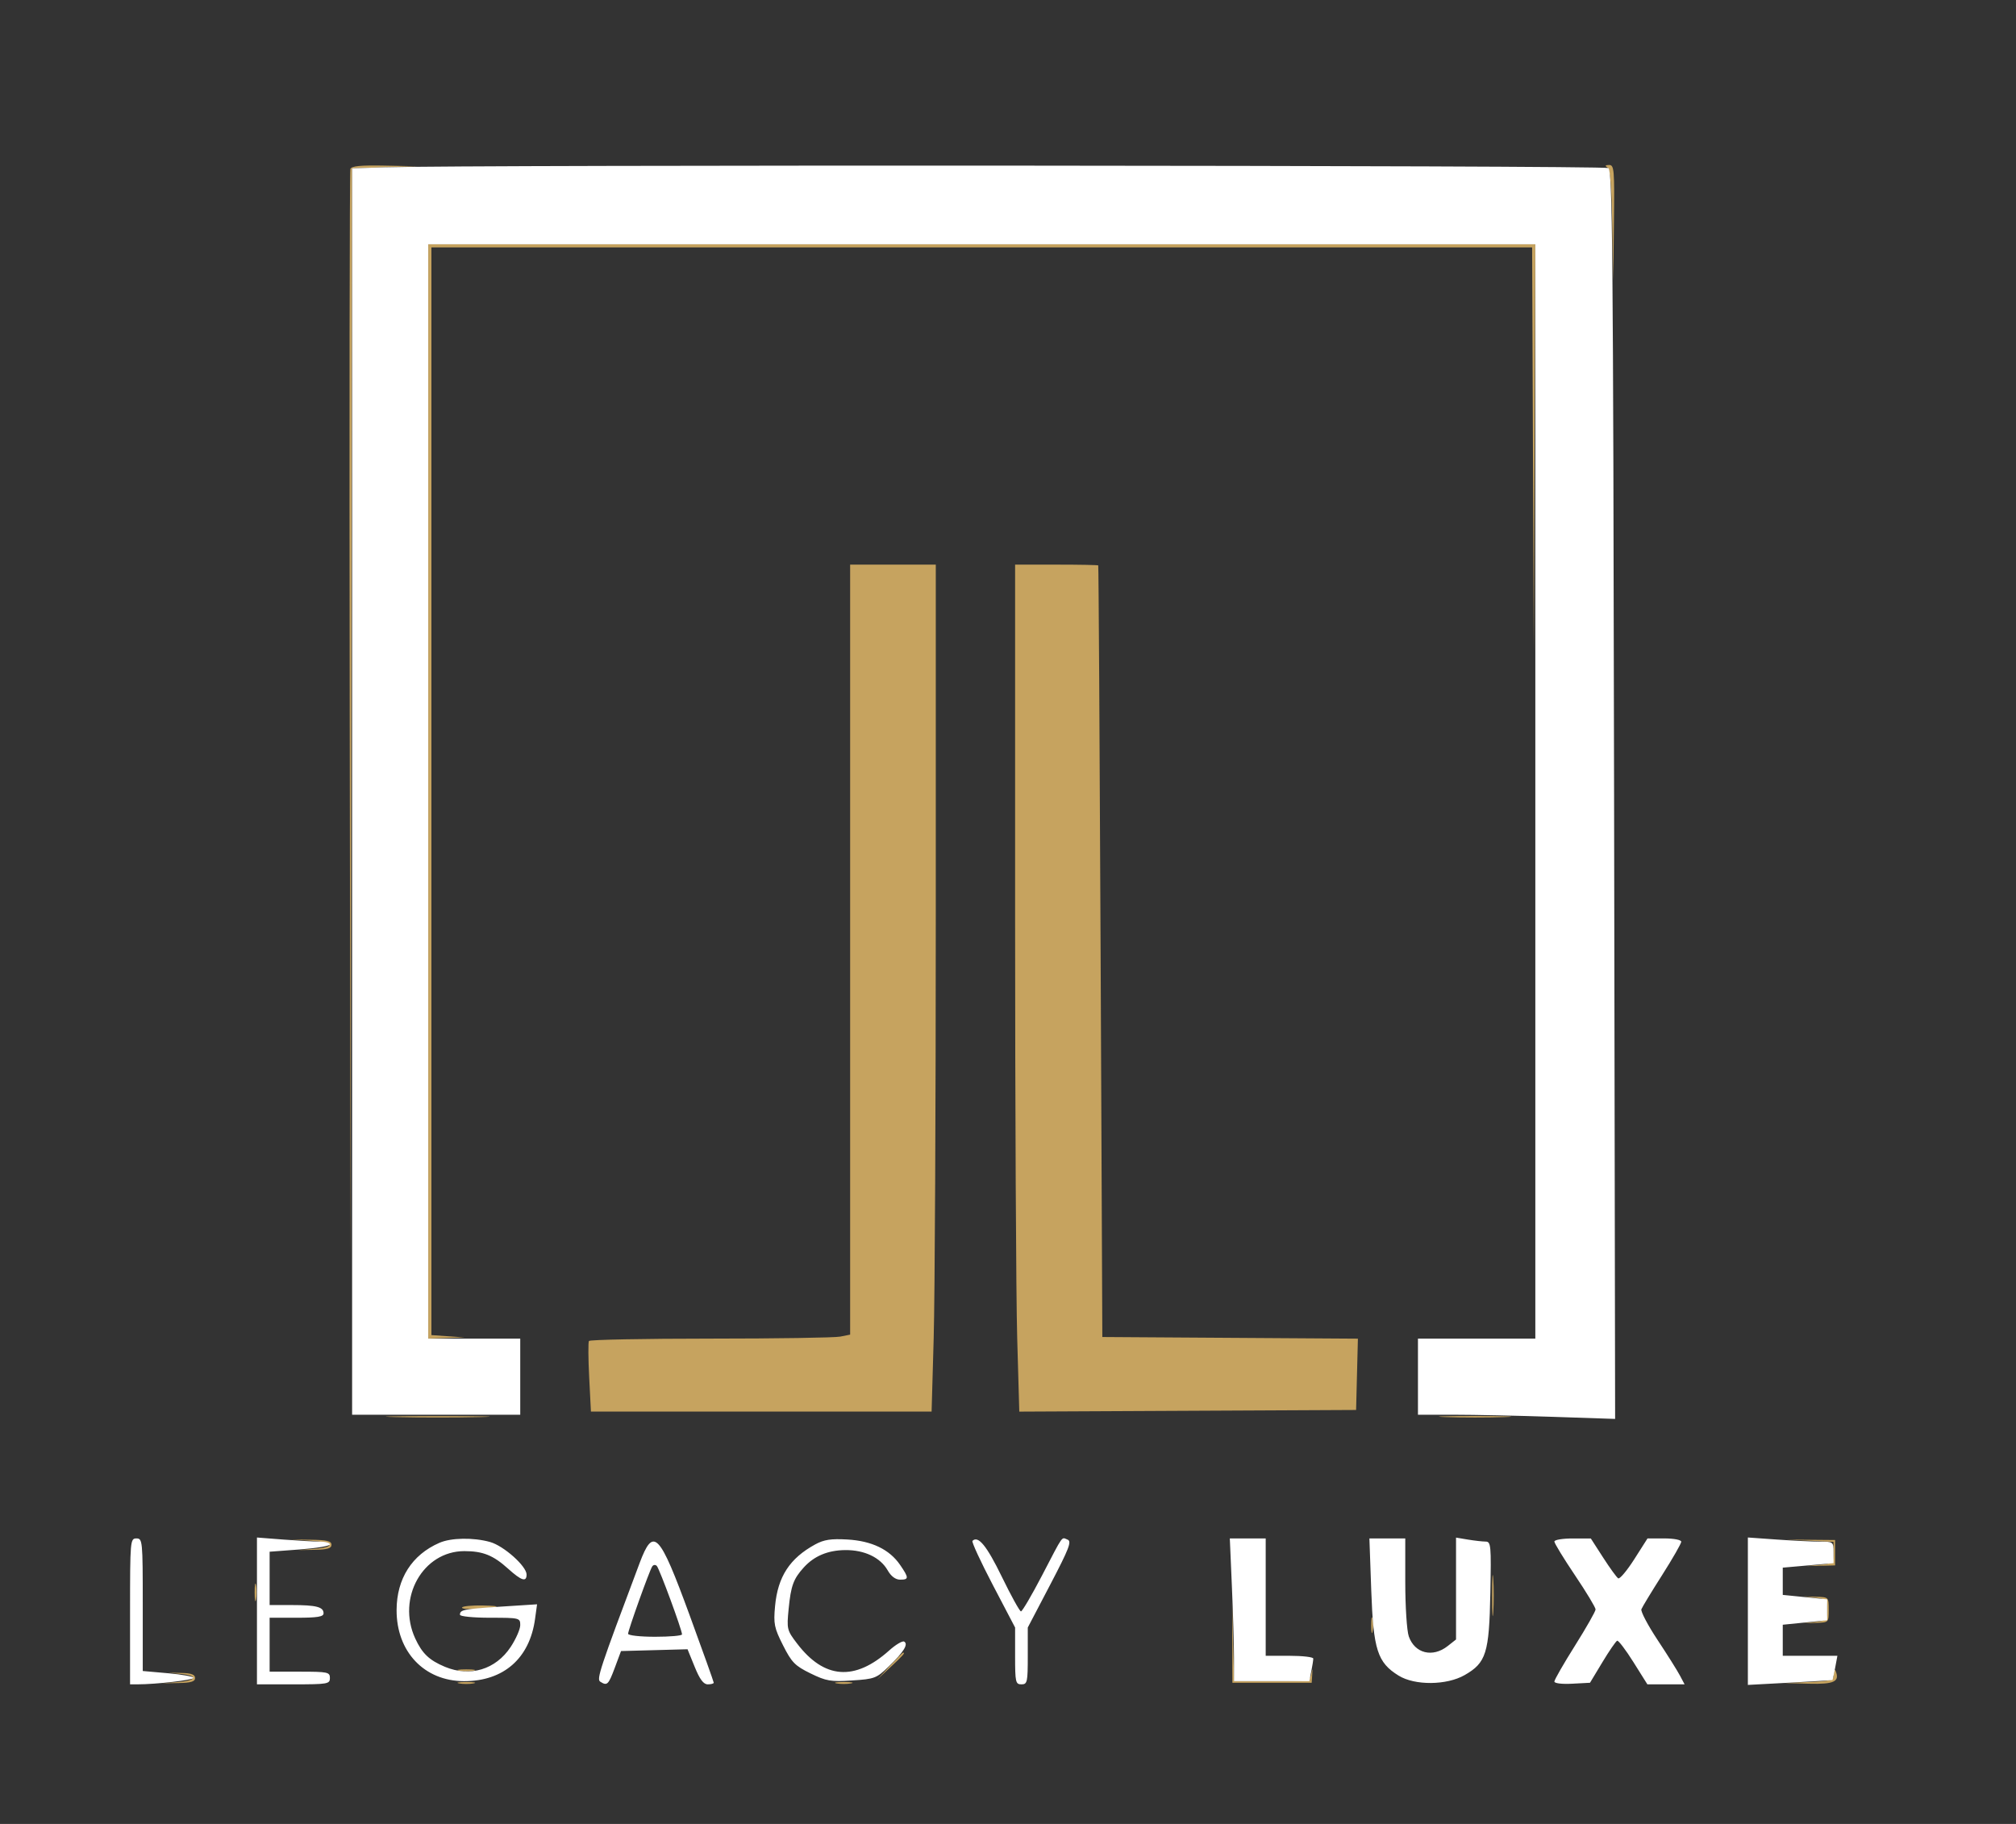 <?xml version="1.0" encoding="UTF-8"?> <svg xmlns="http://www.w3.org/2000/svg" width="105" height="95" viewBox="0 0 105 95" fill="none"><rect x="0" y="0" width="105" height="95" fill="#333333" stroke="none"/><g clip-path="url(#clip0_19_70)"><path fill-rule="evenodd" clip-rule="evenodd" d="M18.25 8.798C18.207 8.911 18.191 21.792 18.215 37.422L18.258 65.839L18.298 37.304L18.339 8.768L20.033 8.715L21.726 8.661L20.027 8.626C18.794 8.601 18.307 8.648 18.25 8.798ZM83.72 8.725C83.864 8.816 83.937 9.688 83.972 11.738L84.021 14.622L84.058 11.607C84.093 8.83 84.073 8.591 83.807 8.594C83.605 8.596 83.579 8.635 83.72 8.725ZM22.304 41.222V69.722L23.254 69.691L24.204 69.661L23.337 69.6L22.47 69.539V41.213V12.887H51.134H79.798L79.841 23.42L79.885 33.952L79.925 23.337L79.965 12.722H51.135H22.304V41.222ZM44.278 49.462V69.515L43.762 69.618C43.478 69.675 40.434 69.722 36.998 69.722C33.562 69.722 30.715 69.778 30.673 69.846C30.631 69.914 30.637 70.769 30.687 71.746L30.778 73.522H39.65H48.521L48.63 69.68C48.69 67.568 48.739 57.642 48.739 47.624L48.739 29.409H46.509H44.278V49.462ZM52.87 47.624C52.87 57.642 52.919 67.568 52.979 69.682L53.088 73.525L61.859 73.482L70.63 73.439L70.677 71.582L70.724 69.725L64.069 69.682L57.413 69.639L57.324 49.565C57.275 38.525 57.219 29.473 57.2 29.45C57.181 29.427 56.199 29.409 55.017 29.409H52.87L52.87 47.624ZM20.611 73.81C21.815 73.839 23.785 73.839 24.989 73.81C26.193 73.782 25.208 73.759 22.8 73.759C20.392 73.759 19.407 73.782 20.611 73.81ZM75.298 73.81C76.138 73.84 77.514 73.84 78.354 73.81C79.195 73.78 78.507 73.755 76.826 73.755C75.145 73.755 74.457 73.78 75.298 73.81ZM16.15 80.248C17.387 80.324 17.513 80.583 16.356 80.673L15.529 80.737L16.397 80.723C17.052 80.712 17.265 80.648 17.265 80.461C17.265 80.267 17.03 80.21 16.191 80.199L15.117 80.185L16.15 80.248ZM94.256 80.25L95.496 80.309V80.871C95.496 81.411 95.468 81.436 94.793 81.502L94.091 81.571L94.835 81.553L95.578 81.535V80.874V80.213L94.297 80.202L93.016 80.191L94.256 80.25ZM77.713 83.104C77.713 84.058 77.741 84.449 77.774 83.972C77.807 83.495 77.807 82.714 77.774 82.237C77.741 81.76 77.713 82.15 77.713 83.104ZM13.262 82.939C13.262 83.348 13.295 83.515 13.334 83.311C13.373 83.106 13.373 82.772 13.334 82.567C13.295 82.363 13.262 82.53 13.262 82.939ZM94.546 83.219C95.125 83.285 95.165 83.325 95.165 83.848C95.165 84.37 95.125 84.411 94.546 84.477L93.926 84.548L94.587 84.528C95.245 84.509 95.248 84.505 95.248 83.848C95.248 83.19 95.245 83.187 94.587 83.167L93.926 83.148L94.546 83.219ZM64.179 85.541L64.187 87.648H66.252H68.317L68.344 87.235C68.368 86.871 68.362 86.866 68.292 87.194C68.214 87.554 68.151 87.565 66.246 87.565H64.279L64.225 85.5L64.172 83.434L64.179 85.541ZM24.065 83.724C24.023 83.792 24.334 83.826 24.757 83.8C26.068 83.717 26.232 83.646 25.164 83.623C24.602 83.61 24.107 83.656 24.065 83.724ZM71.416 84.674C71.417 85.037 71.451 85.167 71.491 84.961C71.53 84.755 71.529 84.458 71.487 84.3C71.446 84.142 71.414 84.31 71.416 84.674ZM46.336 86.78L45.683 87.483L46.385 86.829C47.038 86.222 47.163 86.078 47.038 86.078C47.011 86.078 46.695 86.394 46.336 86.78ZM23.915 87.021C24.12 87.06 24.454 87.06 24.659 87.021C24.863 86.981 24.696 86.949 24.287 86.949C23.878 86.949 23.711 86.981 23.915 87.021ZM95.509 87.186C95.497 87.525 95.404 87.555 94.215 87.608L92.935 87.664L94.22 87.697C95.531 87.731 95.83 87.588 95.607 87.034C95.56 86.917 95.516 86.986 95.509 87.186ZM9.416 87.187C10.341 87.28 10.243 87.535 9.251 87.612L8.424 87.677L9.293 87.662C9.948 87.651 10.161 87.587 10.161 87.4C10.161 87.221 9.965 87.148 9.458 87.136L8.754 87.12L9.416 87.187ZM23.915 87.682C24.12 87.721 24.454 87.721 24.659 87.682C24.863 87.642 24.696 87.61 24.287 87.61C23.878 87.61 23.711 87.642 23.915 87.682ZM43.576 87.682C43.781 87.721 44.115 87.721 44.32 87.682C44.524 87.642 44.357 87.61 43.948 87.61C43.539 87.61 43.372 87.642 43.576 87.682Z" fill="#C6A35F"></path><path fill-rule="evenodd" clip-rule="evenodd" d="M20.033 8.715L18.339 8.768V41.227V73.687H22.717H27.096V71.704V69.722H24.7H22.304V41.222V12.722H51.135H79.965V41.222V69.722H76.909H73.852V71.704V73.687H75.726C76.756 73.687 79.067 73.736 80.86 73.796L84.121 73.905L84.067 41.407C84.019 12.74 83.984 8.891 83.765 8.753C83.54 8.61 24.453 8.575 20.033 8.715ZM6.774 83.93V87.73H7.162C8.128 87.73 10.078 87.505 10.078 87.393C10.078 87.325 9.483 87.216 8.757 87.152L7.435 87.035V83.583C7.435 80.241 7.424 80.13 7.104 80.13C6.784 80.13 6.774 80.241 6.774 83.93ZM13.383 83.906V87.73H15.283C17.072 87.73 17.183 87.711 17.183 87.4C17.183 87.093 17.072 87.07 15.613 87.07H14.043V85.665V84.261H15.448C16.538 84.261 16.852 84.209 16.852 84.031C16.852 83.698 16.476 83.6 15.187 83.6H14.043V82.211V80.822L15.613 80.704C16.476 80.64 17.183 80.521 17.183 80.441C17.183 80.361 16.941 80.295 16.646 80.295C16.35 80.294 15.495 80.246 14.746 80.188L13.383 80.082V83.906ZM22.883 80.36C21.453 80.984 20.662 82.227 20.656 83.857C20.648 86.031 22.097 87.56 24.168 87.564C26.229 87.567 27.586 86.378 27.867 84.324L27.972 83.561L26.088 83.682C24.141 83.807 23.956 83.843 23.956 84.105C23.956 84.192 24.656 84.261 25.526 84.261C27.059 84.261 27.096 84.27 27.096 84.646C27.096 84.857 26.87 85.371 26.595 85.786C25.817 86.961 24.482 87.363 23.172 86.816C22.353 86.473 21.985 86.121 21.624 85.335C20.656 83.227 22.029 80.791 24.185 80.791C25.151 80.791 25.691 81.008 26.464 81.707C27.159 82.334 27.426 82.419 27.426 82.011C27.426 81.575 26.233 80.512 25.522 80.315C24.65 80.073 23.495 80.092 22.883 80.36ZM42.458 80.442C41.13 81.168 40.512 82.119 40.368 83.651C40.282 84.582 40.323 84.786 40.783 85.697C41.232 86.587 41.406 86.765 42.212 87.159C43.031 87.56 43.264 87.6 44.375 87.528C45.552 87.453 45.655 87.413 46.283 86.805C47.069 86.044 47.319 85.643 47.094 85.504C47.007 85.45 46.653 85.659 46.309 85.968C44.516 87.575 42.925 87.454 41.515 85.605C40.986 84.912 40.972 84.852 41.076 83.79C41.193 82.597 41.325 82.235 41.862 81.643C42.405 81.044 43.118 80.745 44.026 80.737C45.025 80.728 45.853 81.124 46.234 81.793C46.409 82.102 46.643 82.277 46.88 82.277C47.344 82.279 47.344 82.185 46.883 81.513C46.328 80.703 45.407 80.259 44.131 80.186C43.28 80.137 42.911 80.194 42.458 80.442ZM50.649 80.258C50.598 80.309 51.077 81.345 51.713 82.561L52.87 84.771V86.251C52.87 87.62 52.894 87.73 53.2 87.73C53.506 87.73 53.53 87.62 53.53 86.251V84.771L54.701 82.534C55.684 80.656 55.828 80.279 55.603 80.193C55.273 80.066 55.416 79.865 54.266 82.072C53.733 83.094 53.242 83.93 53.176 83.93C53.11 83.93 52.661 83.118 52.178 82.125C51.392 80.509 50.945 79.963 50.649 80.258ZM64.161 82.635C64.221 84.012 64.27 85.685 64.27 86.352V87.565H66.231H68.194L68.297 87.049C68.354 86.765 68.4 86.468 68.4 86.388C68.4 86.309 67.842 86.243 67.161 86.243H65.922V83.187V80.13H64.987H64.053L64.161 82.635ZM71.42 82.855C71.529 85.931 71.743 86.595 72.844 87.275C73.689 87.798 75.344 87.785 76.283 87.248C77.405 86.607 77.561 86.109 77.622 82.98C77.671 80.477 77.654 80.296 77.374 80.294C77.209 80.293 76.795 80.246 76.454 80.19L75.835 80.087V82.74V85.393L75.4 85.736C74.615 86.353 73.684 86.121 73.374 85.231C73.273 84.943 73.191 83.677 73.191 82.419V80.13H72.257H71.323L71.42 82.855ZM80.957 80.292C80.957 80.381 81.44 81.172 82.03 82.049C82.621 82.926 83.103 83.727 83.103 83.829C83.101 83.93 82.618 84.78 82.029 85.717C81.439 86.654 80.957 87.495 80.957 87.584C80.957 87.678 81.352 87.726 81.885 87.697L82.812 87.648L83.46 86.574C83.816 85.983 84.162 85.481 84.228 85.458C84.294 85.435 84.675 85.936 85.075 86.573L85.801 87.73H86.77H87.739L87.499 87.276C87.368 87.026 86.844 86.192 86.335 85.423C85.826 84.654 85.445 83.931 85.489 83.818C85.532 83.704 86.017 82.905 86.567 82.042C87.116 81.179 87.565 80.396 87.565 80.302C87.565 80.205 87.183 80.13 86.687 80.13H85.808L85.118 81.214C84.737 81.81 84.361 82.258 84.281 82.208C84.201 82.159 83.847 81.671 83.496 81.126L82.856 80.133L81.906 80.132C81.384 80.131 80.957 80.203 80.957 80.292ZM91.035 83.921V87.76L93.224 87.642C94.428 87.578 95.425 87.515 95.44 87.504C95.454 87.492 95.518 87.204 95.582 86.863L95.698 86.243H94.275H92.852V85.434V84.625L94.009 84.509L95.165 84.392V83.848V83.303L94.009 83.187L92.852 83.071V82.361V81.652L94.174 81.535L95.496 81.418V80.857C95.496 80.305 95.484 80.296 94.778 80.296C94.383 80.296 93.379 80.247 92.547 80.188L91.035 80.081V83.921ZM33.314 81.411C31.232 86.949 31.061 87.463 31.265 87.593C31.622 87.82 31.689 87.755 32.022 86.863L32.345 85.996L34.077 85.949L35.809 85.902L36.181 86.816C36.446 87.47 36.64 87.73 36.863 87.73C37.034 87.73 37.174 87.692 37.174 87.645C37.174 87.598 36.609 86.018 35.92 84.134C34.338 79.815 34.034 79.497 33.314 81.411ZM33.967 81.593C33.812 81.844 32.713 84.913 32.713 85.095C32.713 85.182 33.34 85.252 34.117 85.252C34.89 85.252 35.522 85.197 35.522 85.128C35.522 84.897 34.344 81.701 34.208 81.562C34.133 81.486 34.025 81.5 33.967 81.593Z" fill="white"></path></g><defs><clipPath id="clip0_19_70"><rect width="104.913" height="95" fill="white"></rect></clipPath></defs></svg> 
